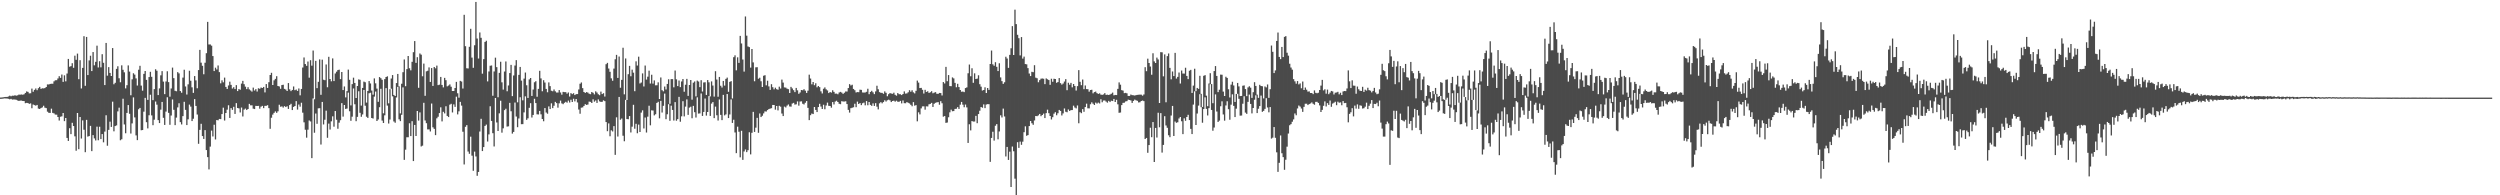 <?xml version="1.0" encoding="UTF-8"?>
<svg xmlns="http://www.w3.org/2000/svg" width="1920" height="150">
  <path d="M0 74.919h1v1.000H0zM1 74.874h1v1.000H1zM2 74.706h1v1.000H2zM3 74.571h1v1.000H3zM4 74.458h1v1.142H4zM5 74.431h1v1.266H5zM6 74.064h1v1.794H6zM7 73.496h1v2.781H7zM8 73.941h1v2.006H8zM9 73.483h1v3.016H9zM10 73.505h1v2.864H10zM11 73.147h1v3.285H11zM12 73.473h1v3.160H12zM13 73.209h1v3.957H13zM14 72.631h1v4.865H14zM15 72.690h1v4.597H15zM16 72.559h1v4.703H16zM17 72.759h1v4.806H17zM18 72.398h1v5.234H18zM19 71.397h1v7.846H19zM20 70.213h1v8.805H20zM21 70.539h1v8.641H21zM22 71.730h1v8.037H22zM23 71.607h1v7.800H23zM24 68.036h1v15.108H24zM25 70.471h1v9.797H25zM26 68.993h1v11.747H26zM27 67.930h1v13.240H27zM28 69.276h1v11.291H28zM29 67.712h1v15.713H29zM30 66.723h1v17.005H30zM31 68.233h1v14.785H31zM32 67.795h1v14.696H32zM33 67.877h1v13.349H33zM34 67.616h1v15.088H34zM35 66.829h1v16.198H35zM36 64.822h1v20.957H36zM37 64.894h1v21.720H37zM38 64.477h1v22.278H38zM39 64.325h1v19.111H39zM40 64.311h1v22.358H40zM41 62.471h1v24.598H41zM42 61.640h1v26.355H42zM43 61.609h1v26.464H43zM44 60.261h1v29.600H44zM45 58.530h1v34.045H45zM46 59.818h1v29.841H46zM47 57.267h1v32.070H47zM48 62.894h1v23.886H48zM49 57.850h1v35.206H49zM50 62.453h1v28.177H50zM51 56.473h1v49.461H51zM52 45.277h1v62.937H52zM53 51.232h1v47.225H53zM54 50.779h1v52.260H54zM55 48.537h1v45.788H55zM56 52.067h1v44.726H56zM57 42.776h1v61.936H57zM58 45.919h1v69.836H58zM59 41.148h1v45.618H59zM60 60.824h1v53.770H60zM61 46.256h1v43.620H61zM62 67.946h1v38.463H62zM63 52.140h1v40.334H63zM64 27.823h1v71.813H64zM65 65.887h1v51.008H65zM66 28.387h1v63.669H66zM67 57.638h1v47.294H67zM68 46.402h1v58.074H68zM69 42.804h1v53.883H69zM70 54.589h1v61.460H70zM71 39.991h1v63.786H71zM72 50.169h1v56.131H72zM73 47.458h1v60.436H73zM74 35.073h1v62.217H74zM75 51.821h1v55.905H75zM76 46.997h1v50.311H76zM77 51.706h1v55.092H77zM78 41.631h1v61.341H78zM79 48.228h1v61.099H79zM80 65.310h1v35.780H80zM81 32.987h1v55.520H81zM82 58.117h1v53.789H82zM83 51.549h1v48.196H83zM84 56.006h1v37.427H84zM85 58.359h1v39.151H85zM86 36.890h1v41.196H86zM87 64.727h1v36.148H87zM88 63.605h1v33.190H88zM89 52.887h1v43.408H89zM90 50.868h1v34.709H90zM91 60.095h1v22.594H91zM92 63.179h1v44.538H92zM93 50.186h1v56.746H93zM94 53.593h1v22.245H94zM95 55.527h1v40.058H95zM96 67.869h1v34.478H96zM97 65.430h1v21.328H97zM98 50.207h1v30.493H98zM99 55.013h1v32.378H99zM100 73.168h1v29.370H100zM101 60.914h1v33.869H101zM102 56.293h1v18.511H102zM103 57.269h1v32.880H103zM104 60.215h1v43.748H104zM105 65.677h1v41.960H105zM106 53.532h1v30.361H106zM107 50.518h1v32.355H107zM108 65.754h1v34.265H108zM109 69.619h1v30.247H109zM110 56.720h1v29.052H110zM111 54.540h1v20.632H111zM112 61.319h1v32.515H112zM113 76.720h1v21.873H113zM114 59.163h1v29.383H114zM115 55.159h1v17.609H115zM116 59.002h1v29.617H116zM117 76.911h1v19.259H117zM118 68.461h1v23.430H118zM119 53.182h1v24.813H119zM120 54.302h1v26.071H120zM121 73.028h1v19.249H121zM122 67.900h1v26.628H122zM123 57.858h1v26.373H123zM124 54.625h1v23.650H124zM125 62.671h1v27.821H125zM126 72.275h1v23.659H126zM127 62.584h1v23.137H127zM128 54.751h1v19.968H128zM129 63.053h1v23.603H129zM130 74.237h1v21.613H130zM131 67.955h1v20.756H131zM132 51.915h1v24.465H132zM133 59.992h1v24.337H133zM134 69.715h1v26.368H134zM135 70.091h1v20.211H135zM136 55.416h1v27.082H136zM137 56.383h1v22.927H137zM138 69.941h1v23.863H138zM139 71.198h1v24.377H139zM140 59.575h1v29.626H140zM141 53.562h1v24.643H141zM142 66.409h1v17.959H142zM143 72.594h1v23.432H143zM144 64.744h1v26.879H144zM145 54.339h1v25.980H145zM146 62.019h1v19.849H146zM147 67.051h1v25.904H147zM148 71.346h1v19.822H148zM149 58.401h1v17.745H149zM150 61.771h1v19.611H150zM151 67.787h1v20.185H151zM152 53.801h1v56.619H152zM153 38.297h1v61.450H153zM154 48.130h1v46.926H154zM155 50.531h1v53.966H155zM156 57.059h1v49.627H156zM157 48.193h1v51.762H157zM158 40.874h1v74.375H158zM159 16.812h1v103.862H159zM160 34.133h1v95.973H160zM161 34.130h1v78.440H161zM162 35.095h1v65.204H162zM163 43.074h1v61.722H163zM164 54.602h1v41.206H164zM165 51.985h1v55.108H165zM166 53.373h1v38.825H166zM167 50.262h1v42.168H167zM168 55.420h1v35.922H168zM169 64.010h1v27.498H169zM170 61.674h1v25.948H170zM171 63.224h1v19.464H171zM172 59.593h1v32.987H172zM173 66.769h1v20.026H173zM174 68.301h1v15.908H174zM175 65.635h1v15.213H175zM176 62.700h1v27.891H176zM177 65.163h1v17.893H177zM178 68.000h1v16.397H178zM179 66.968h1v15.062H179zM180 68.407h1v19.108H180zM181 65.399h1v13.817H181zM182 69.943h1v13.002H182zM183 68.382h1v14.870H183zM184 68.893h1v17.470H184zM185 64.220h1v18.366H185zM186 62.113h1v27.315H186zM187 64.672h1v19.478H187zM188 66.573h1v16.847H188zM189 68.473h1v16.033H189zM190 66.981h1v16.731H190zM191 68.678h1v11.073H191zM192 69.460h1v11.455H192zM193 70.346h1v10.571H193zM194 67.283h1v16.158H194zM195 69.519h1v14.244H195zM196 68.444h1v12.849H196zM197 70.275h1v11.123H197zM198 67.780h1v13.511H198zM199 68.207h1v15.262H199zM200 67.212h1v14.710H200zM201 67.581h1v13.749H201zM202 66.784h1v16.243H202zM203 70.945h1v10.377H203zM204 64.544h1v16.731H204zM205 67.531h1v13.248H205zM206 63.136h1v19.904H206zM207 57.586h1v41.332H207zM208 55.891h1v34.544H208zM209 65.267h1v22.767H209zM210 61.708h1v24.949H210zM211 60.576h1v24.976H211zM212 58.518h1v28.140H212zM213 66.054h1v19.470H213zM214 66.393h1v14.068H214zM215 68.189h1v13.766H215zM216 65.328h1v16.404H216zM217 65.098h1v17.520H217zM218 68.250h1v13.237H218zM219 68.756h1v13.457H219zM220 69.893h1v11.698H220zM221 63.813h1v19.873H221zM222 68.601h1v12.077H222zM223 69.993h1v9.710H223zM224 69.065h1v15.478H224zM225 66.415h1v15.690H225zM226 69.289h1v12.124H226zM227 68.787h1v8.893H227zM228 69.823h1v14.341H228zM229 67.939h1v12.369H229zM230 73.196h1v8.736H230zM231 68.297h1v10.581H231zM232 51.843h1v34.684H232zM233 44.146h1v49.811H233zM234 49.221h1v50.393H234zM235 50.552h1v55.200H235zM236 47.270h1v52.331H236zM237 59.652h1v32.840H237zM238 46.218h1v47.078H238zM239 50.456h1v71.009H239zM240 38.791h1v36.827H240zM241 76.214h1v25.747H241zM242 46.769h1v40.402H242zM243 67.674h1v27.419H243zM244 62.813h1v20.398H244zM245 45.633h1v37.487H245zM246 72.790h1v38.187H246zM247 45.809h1v32.460H247zM248 61.224h1v34.347H248zM249 61.612h1v30.340H249zM250 49.527h1v35.464H250zM251 67.037h1v38.768H251zM252 43.647h1v51.300H252zM253 60.695h1v38.768H253zM254 62.450h1v30.731H254zM255 44.828h1v44.501H255zM256 62.260h1v35.032H256zM257 56.444h1v28.829H257zM258 55.027h1v36.906H258zM259 53.809h1v45.071H259zM260 53.502h1v40.712H260zM261 60.758h1v31.535H261zM262 55.286h1v23.927H262zM263 69.193h1v20.370H263zM264 66.389h1v14.263H264zM265 74.778h1v8.865H265zM266 69.974h1v13.355H266zM267 53.467h1v17.663H267zM268 61.310h1v24.137H268zM269 80.965h1v11.796H269zM270 64.619h1v24.977H270zM271 59.630h1v8.291H271zM272 63.716h1v16.380H272zM273 75.263h1v17.827H273zM274 66.072h1v23.703H274zM275 60.994h1v9.097H275zM276 61.268h1v25.356H276zM277 81.083h1v8.629H277zM278 67.557h1v20.370H278zM279 62.651h1v6.428H279zM280 63.189h1v18.028H280zM281 78.778h1v10.853H281zM282 69.859h1v20.739H282zM283 62.239h1v9.385H283zM284 64.099h1v7.106H284zM285 69.525h1v21.081H285zM286 72.703h1v18.350H286zM287 60.230h1v13.934H287zM288 63.983h1v6.326H288zM289 68.066h1v24.864H289zM290 78.192h1v13.565H290zM291 59.182h1v23.147H291zM292 60.057h1v8.133H292zM293 61.302h1v31.305H293zM294 87.024h1v7.451H294zM295 60.772h1v27.791H295zM296 59.127h1v8.582H296zM297 58.637h1v22.453H297zM298 79.345h1v15.510H298zM299 68.502h1v23.304H299zM300 60.339h1v7.823H300zM301 57.626h1v16.382H301zM302 72.920h1v20.384H302zM303 73.724h1v20.532H303zM304 63.819h1v11.016H304zM305 56.805h1v9.895H305zM306 66.310h1v25.355H306zM307 87.072h1v5.973H307zM308 64.304h1v23.860H308zM309 55.454h1v11.692H309zM310 45.681h1v77.097H310zM311 66.204h1v48.724H311zM312 53.073h1v52.324H312zM313 43.026h1v62.414H313zM314 52.406h1v42.265H314zM315 54.019h1v50.461H315zM316 47.447h1v45.635H316zM317 40.110h1v83.584H317zM318 31.539h1v64.435H318zM319 48.258h1v56.198H319zM320 43.941h1v41.316H320zM321 67.413h1v25.187H321zM322 41.084h1v45.250H322zM323 41.980h1v70.482H323zM324 58.583h1v53.303H324zM325 48.834h1v30.132H325zM326 73.600h1v18.910H326zM327 54.797h1v39.816H327zM328 54.325h1v45.061H328zM329 51.740h1v47.616H329zM330 62.906h1v38.058H330zM331 52.285h1v27.249H331zM332 65.988h1v31.799H332zM333 51.439h1v47.553H333zM334 52.480h1v51.278H334zM335 50.359h1v40.518H335zM336 65.392h1v24.236H336zM337 65.004h1v21.841H337zM338 59.068h1v23.360H338zM339 65.232h1v28.013H339zM340 67.109h1v18.737H340zM341 59.809h1v27.275H341zM342 61.611h1v20.025H342zM343 66.290h1v22.730H343zM344 65.689h1v24.225H344zM345 64.800h1v15.570H345zM346 66.635h1v13.087H346zM347 69.896h1v16.469H347zM348 69.880h1v10.291H348zM349 67.573h1v14.496H349zM350 62.888h1v11.340H350zM351 71.614h1v16.265H351zM352 75.017h1v10.489H352zM353 62.084h1v16.158H353zM354 62.626h1v18.489H354zM355 68.011h1v33.138H355zM356 11.372h1v114.932H356zM357 35.499h1v61.888H357zM358 52.447h1v43.658H358zM359 52.590h1v63.801H359zM360 35.924h1v82.188H360zM361 22.131h1v82.830H361zM362 44.219h1v75.349H362zM363 52.070h1v79.108H363zM364 34.759h1v81.650H364zM365 1.502h1v118.661H365zM366 29.571h1v105.457H366zM367 44.961h1v87.059H367zM368 24.941h1v76.081H368zM369 29.022h1v62.193H369zM370 56.560h1v59.441H370zM371 45.412h1v67.556H371zM372 32.198h1v64.529H372zM373 31.290h1v64.424H373zM374 62.522h1v46.172H374zM375 54.872h1v48.366H375zM376 50.468h1v31.131H376zM377 50.269h1v42.629H377zM378 73.525h1v28.797H378zM379 54.901h1v57.592H379zM380 44.294h1v30.980H380zM381 51.579h1v42.463H381zM382 74.681h1v25.926H382zM383 55.937h1v31.117H383zM384 47.407h1v29.973H384zM385 63.233h1v38.633H385zM386 68.801h1v29.761H386zM387 54.917h1v29.685H387zM388 47.214h1v36.319H388zM389 70.071h1v27.171H389zM390 65.616h1v31.399H390zM391 56.111h1v22.908H391zM392 49.824h1v35.635H392zM393 73.845h1v28.767H393zM394 57.977h1v43.323H394zM395 50.306h1v28.465H395zM396 46.189h1v43.287H396zM397 78.588h1v19.083H397zM398 57.519h1v33.458H398zM399 51.390h1v23.322H399zM400 61.881h1v33.488H400zM401 77.038h1v18.283H401zM402 60.376h1v25.951H402zM403 55.693h1v18.301H403zM404 65.472h1v26.562H404zM405 75.210h1v15.690H405zM406 60.998h1v21.769H406zM407 59.895h1v19.368H407zM408 73.655h1v16.624H408zM409 68.736h1v19.511H409zM410 63.197h1v12.656H410zM411 62.377h1v16.803H411zM412 74.313h1v13.473H412zM413 68.226h1v19.672H413zM414 54.376h1v30.833H414zM415 60.228h1v27.598H415zM416 70.098h1v21.318H416zM417 61.575h1v31.581H417zM418 63.360h1v19.626H418zM419 68.303h1v18.145H419zM420 70.866h1v16.472H420zM421 63.290h1v18.421H421zM422 66.159h1v17.599H422zM423 69.700h1v9.670H423zM424 70.071h1v12.962H424zM425 68.725h1v12.493H425zM426 70.130h1v8.118H426zM427 71.041h1v8.185H427zM428 71.060h1v11.615H428zM429 69.150h1v10.222H429zM430 71.009h1v6.249H430zM431 72.686h1v6.701H431zM432 70.547h1v9.470H432zM433 70.746h1v8.195H433zM434 70.777h1v7.425H434zM435 71.936h1v6.917H435zM436 71.008h1v6.245H436zM437 74.155h1v4.617H437zM438 71.514h1v5.062H438zM439 72.317h1v6.041H439zM440 71.594h1v4.241H440zM441 72.997h1v4.891H441zM442 72.313h1v3.730H442zM443 72.253h1v6.422H443zM444 68.710h1v15.418H444zM445 64.301h1v23.035H445zM446 63.348h1v19.355H446zM447 67.668h1v14.803H447zM448 70.674h1v10.694H448zM449 71.375h1v8.667H449zM450 70.686h1v9.928H450zM451 71.125h1v9.147H451zM452 72.012h1v6.040H452zM453 72.350h1v5.867H453zM454 70.668h1v8.412H454zM455 71.278h1v4.992H455zM456 72.514h1v5.576H456zM457 70.137h1v7.032H457zM458 71.075h1v7.980H458zM459 72.390h1v3.968H459zM460 73.114h1v4.786H460zM461 70.358h1v7.905H461zM462 72.251h1v5.925H462zM463 71.583h1v5.496H463zM464 74.156h1v3.513H464zM465 49.286h1v44.485H465zM466 48.276h1v52.478H466zM467 52.640h1v42.144H467zM468 55.131h1v49.540H468zM469 60.161h1v39.910H469zM470 61.983h1v39.003H470zM471 52.675h1v44.216H471zM472 45.518h1v73.398H472zM473 42.154h1v47.968H473zM474 59.866h1v44.981H474zM475 43.421h1v31.038H475zM476 67.390h1v24.585H476zM477 61.329h1v29.722H477zM478 36.644h1v67.603H478zM479 72.458h1v36.017H479zM480 44.920h1v31.766H480zM481 76.782h1v14.669H481zM482 56.991h1v34.592H482zM483 50.595h1v38.562H483zM484 58.585h1v43.124H484zM485 53.528h1v43.757H485zM486 55.819h1v24.659H486zM487 70.019h1v28.870H487zM488 47.079h1v47.991H488zM489 50.343h1v52.022H489zM490 43.540h1v52.157H490zM491 64.095h1v37.292H491zM492 63.368h1v23.096H492zM493 56.356h1v28.405H493zM494 66.412h1v32.252H494zM495 50.312h1v39.952H495zM496 61.126h1v40.643H496zM497 58.872h1v30.732H497zM498 54.296h1v26.913H498zM499 64.133h1v32.141H499zM500 57.410h1v27.317H500zM501 64.219h1v20.685H501zM502 61.771h1v26.865H502zM503 65.552h1v22.217H503zM504 65.488h1v13.546H504zM505 63.232h1v14.929H505zM506 76.011h1v14.856H506zM507 59.482h1v17.963H507zM508 69.258h1v17.180H508zM509 70.125h1v11.139H509zM510 66.433h1v5.450H510zM511 68.724h1v22.802H511zM512 64.450h1v23.282H512zM513 60.878h1v19.143H513zM514 79.732h1v13.036H514zM515 60.769h1v20.396H515zM516 60.785h1v23.668H516zM517 67.085h1v25.482H517zM518 54.167h1v24.256H518zM519 60.940h1v31.765H519zM520 66.095h1v25.414H520zM521 61.848h1v12.559H521zM522 66.895h1v26.585H522zM523 62.564h1v26.767H523zM524 60.684h1v17.038H524zM525 70.468h1v18.906H525zM526 65.062h1v16.801H526zM527 60.567h1v15.786H527zM528 73.609h1v14.610H528zM529 65.305h1v17.344H529zM530 61.447h1v20.543H530zM531 76.534h1v14.314H531zM532 63.471h1v17.812H532zM533 62.545h1v23.639H533zM534 74.041h1v16.246H534zM535 61.915h1v12.817H535zM536 62.618h1v24.604H536zM537 66.935h1v20.168H537zM538 61.572h1v10.201H538zM539 70.317h1v18.730H539zM540 63.336h1v22.612H540zM541 63.180h1v12.498H541zM542 72.930h1v15.853H542zM543 61.505h1v24.498H543zM544 63.223h1v10.600H544zM545 74.036h1v15.015H545zM546 62.536h1v17.017H546zM547 65.708h1v12.668H547zM548 74.189h1v16.538H548zM549 54.666h1v27.183H549zM550 61.097h1v27.434H550zM551 74.308h1v18.238H551zM552 59.064h1v17.348H552zM553 65.831h1v22.408H553zM554 67.200h1v25.061H554zM555 62.135h1v10.742H555zM556 65.763h1v22.859H556zM557 60.586h1v27.296H557zM558 59.603h1v12.614H558zM559 70.478h1v20.201H559zM560 62.854h1v25.038H560zM561 62.324h1v14.009H561zM562 75.634h1v18.779H562zM563 43.907h1v48.046H563zM564 42.488h1v59.252H564zM565 54.007h1v63.625H565zM566 44.022h1v53.276H566zM567 48.267h1v52.901H567zM568 27.528h1v93.309H568zM569 33.387h1v67.069H569zM570 45.714h1v77.043H570zM571 55.008h1v61.334H571zM572 12.669h1v102.105H572zM573 27.409h1v89.453H573zM574 35.660h1v79.705H574zM575 36.178h1v65.381H575zM576 51.920h1v66.634H576zM577 37.612h1v64.386H577zM578 47.925h1v37.994H578zM579 62.430h1v38.896H579zM580 51.696h1v46.360H580zM581 51.598h1v38.949H581zM582 60.477h1v41.528H582zM583 59.713h1v27.421H583zM584 62.428h1v27.458H584zM585 66.800h1v22.079H585zM586 58.160h1v28.937H586zM587 57.772h1v27.799H587zM588 65.550h1v20.084H588zM589 62.007h1v22.546H589zM590 66.355h1v17.408H590zM591 69.043h1v14.344H591zM592 64.661h1v18.432H592zM593 66.984h1v13.619H593zM594 68.608h1v12.020H594zM595 67.333h1v16.870H595zM596 68.513h1v12.872H596zM597 68.905h1v15.866H597zM598 66.551h1v14.691H598zM599 68.020h1v13.899H599zM600 61.138h1v26.034H600zM601 63.446h1v25.683H601zM602 67.104h1v14.786H602zM603 67.285h1v15.261H603zM604 68.102h1v13.024H604zM605 68.519h1v11.735H605zM606 71.441h1v10.330H606zM607 66.729h1v15.205H607zM608 67.942h1v11.548H608zM609 69.286h1v9.691H609zM610 70.746h1v9.585H610zM611 67.547h1v12.585H611zM612 69.362h1v8.522H612zM613 72.034h1v9.134H613zM614 71.013h1v6.969H614zM615 69.137h1v8.680H615zM616 69.349h1v10.305H616zM617 68.530h1v11.698H617zM618 69.620h1v9.270H618zM619 71.362h1v6.257H619zM620 69.609h1v13.208H620zM621 57.352h1v34.927H621zM622 60.320h1v28.153H622zM623 64.759h1v22.461H623zM624 62.971h1v24.613H624zM625 65.411h1v16.773H625zM626 63.973h1v20.439H626zM627 67.082h1v18.975H627zM628 66.036h1v16.175H628zM629 66.900h1v12.799H629zM630 70.168h1v11.648H630zM631 71.756h1v11.951H631zM632 68.130h1v12.305H632zM633 67.136h1v16.804H633zM634 68.615h1v12.361H634zM635 69.477h1v9.337H635zM636 71.477h1v9.764H636zM637 70.631h1v10.786H637zM638 71.108h1v11.583H638zM639 69.324h1v9.069H639zM640 70.556h1v9.657H640zM641 71.957h1v6.036H641zM642 71.903h1v5.442H642zM643 72.414h1v5.899H643zM644 71.019h1v8.719H644zM645 70.578h1v9.440H645zM646 71.112h1v6.590H646zM647 72.108h1v5.893H647zM648 71.241h1v6.712H648zM649 70.233h1v7.523H649zM650 70.320h1v9.616H650zM651 67.644h1v16.759H651zM652 64.638h1v21.840H652zM653 65.660h1v17.415H653zM654 65.081h1v17.650H654zM655 68.313h1v14.055H655zM656 69.295h1v10.364H656zM657 70.992h1v11.351H657zM658 70.690h1v7.335H658zM659 70.811h1v9.077H659zM660 68.859h1v10.305H660zM661 69.039h1v11.697H661zM662 71.034h1v8.257H662zM663 71.123h1v7.674H663zM664 71.034h1v9.865H664zM665 70.502h1v7.107H665zM666 68.136h1v12.686H666zM667 72.340h1v5.972H667zM668 70.626h1v9.933H668zM669 69.759h1v11.538H669zM670 70.918h1v8.514H670zM671 72.316h1v9.033H671zM672 70.189h1v9.034H672zM673 65.857h1v16.046H673zM674 68.559h1v15.477H674zM675 70.769h1v8.591H675zM676 71.255h1v7.196H676zM677 71.337h1v7.998H677zM678 72.029h1v6.368H678zM679 70.189h1v6.817H679zM680 71.253h1v6.716H680zM681 73.911h1v3.096H681zM682 72.354h1v4.191H682zM683 71.475h1v5.561H683zM684 71.816h1v6.571H684zM685 72.014h1v5.571H685zM686 71.179h1v6.114H686zM687 72.788h1v5.281H687zM688 73.465h1v3.867H688zM689 71.455h1v6.672H689zM690 72.337h1v5.853H690zM691 72.374h1v5.067H691zM692 73.004h1v6.431H692zM693 72.205h1v4.945H693zM694 70.210h1v9.030H694zM695 71.892h1v7.414H695zM696 71.705h1v6.686H696zM697 70.841h1v8.115H697zM698 69.282h1v10.163H698zM699 70.448h1v10.056H699zM700 69.320h1v12.303H700zM701 70.891h1v7.547H701zM702 71.737h1v9.418H702zM703 69.728h1v11.034H703zM704 61.890h1v31.282H704zM705 63.440h1v22.848H705zM706 67.629h1v20.205H706zM707 67.460h1v15.808H707zM708 68.991h1v12.747H708zM709 71.809h1v9.839H709zM710 68.954h1v15.283H710zM711 70.626h1v11.024H711zM712 70.077h1v11.696H712zM713 71.355h1v8.767H713zM714 70.875h1v8.882H714zM715 70.032h1v8.993H715zM716 71.607h1v10.542H716zM717 71.095h1v8.591H717zM718 70.778h1v8.161H718zM719 72.002h1v6.569H719zM720 72.113h1v6.313H720zM721 71.357h1v9.057H721zM722 71.466h1v6.256H722zM723 73.308h1v6.015H723zM724 63.008h1v26.613H724zM725 64.102h1v25.022H725zM726 51.369h1v42.968H726zM727 62.353h1v31.748H727zM728 57.664h1v32.386H728zM729 66.098h1v20.174H729zM730 66.207h1v18.021H730zM731 59.463h1v26.000H731zM732 60.212h1v25.079H732zM733 63.646h1v20.022H733zM734 67.024h1v16.481H734zM735 64.353h1v17.943H735zM736 66.851h1v16.834H736zM737 69.143h1v11.250H737zM738 70.442h1v7.858H738zM739 70.315h1v10.076H739zM740 70.754h1v11.623H740zM741 67.635h1v12.662H741zM742 67.145h1v15.317H742zM743 56.265h1v53.527H743zM744 49.544h1v45.916H744zM745 58.588h1v41.569H745zM746 52.418h1v40.579H746zM747 63.584h1v29.794H747zM748 56.307h1v37.048H748zM749 60.661h1v28.319H749zM750 60.350h1v34.270H750zM751 57.782h1v29.831H751zM752 64.678h1v20.384H752zM753 66.537h1v15.627H753zM754 69.555h1v13.193H754zM755 69.103h1v11.090H755zM756 67.052h1v15.986H756zM757 71.432h1v8.826H757zM758 67.565h1v12.394H758zM759 69.000h1v11.044H759zM760 49.131h1v75.168H760zM761 38.808h1v67.122H761zM762 49.387h1v51.777H762zM763 50.490h1v57.514H763zM764 47.776h1v48.807H764zM765 51.285h1v44.047H765zM766 54.603h1v52.388H766zM767 48.601h1v52.390H767zM768 59.420h1v29.130H768zM769 62.325h1v27.879H769zM770 64.422h1v18.984H770zM771 63.156h1v26.266H771zM772 43.568h1v76.575H772zM773 44.929h1v67.905H773zM774 52.139h1v70.702H774zM775 42.154h1v74.342H775zM776 37.086h1v106.505H776zM777 20.091h1v92.467H777zM778 42.249h1v73.912H778zM779 7.437h1v129.777H779zM780 18.521h1v131.476H780zM781 26.711h1v82.481H781zM782 29.362h1v84.225H782zM783 42.527h1v66.217H783zM784 28.464h1v82.753H784zM785 45.024h1v63.764H785zM786 43.448h1v58.068H786zM787 49.228h1v47.807H787zM788 49.413h1v54.894H788zM789 52.328h1v51.405H789zM790 56.477h1v40.351H790zM791 58.434h1v34.483H791zM792 55.167h1v39.499H792zM793 55.439h1v40.405H793zM794 50.067h1v42.438H794zM795 59.649h1v29.428H795zM796 60.124h1v29.113H796zM797 63.166h1v25.450H797zM798 61.518h1v25.972H798zM799 60.418h1v28.843H799zM800 60.250h1v28.087H800zM801 60.464h1v26.805H801zM802 64.624h1v26.041H802zM803 60.223h1v26.657H803zM804 60.872h1v23.340H804zM805 61.487h1v25.472H805zM806 65.106h1v23.957H806zM807 60.470h1v31.257H807zM808 62.758h1v27.264H808zM809 60.479h1v26.814H809zM810 60.661h1v25.505H810zM811 63.593h1v24.911H811zM812 63.008h1v24.004H812zM813 59.954h1v24.482H813zM814 63.834h1v21.363H814zM815 64.956h1v23.700H815zM816 64.154h1v22.932H816zM817 62.640h1v20.678H817zM818 60.788h1v25.030H818zM819 69.297h1v16.909H819zM820 63.535h1v20.527H820zM821 65.075h1v20.114H821zM822 63.664h1v20.926H822zM823 67.088h1v17.432H823zM824 64.514h1v16.617H824zM825 65.983h1v16.580H825zM826 69.514h1v13.739H826zM827 66.163h1v14.829H827zM828 53.886h1v40.783H828zM829 62.818h1v23.341H829zM830 65.412h1v21.524H830zM831 61.092h1v22.740H831zM832 68.500h1v17.367H832zM833 65.626h1v16.622H833zM834 68.418h1v11.216H834zM835 68.525h1v14.693H835zM836 70.404h1v12.841H836zM837 69.126h1v10.974H837zM838 68.929h1v9.679H838zM839 71.698h1v7.945H839zM840 70.693h1v9.971H840zM841 70.356h1v8.431H841zM842 71.520h1v8.047H842zM843 72.137h1v6.680H843zM844 71.676h1v7.799H844zM845 72.669h1v3.582H845zM846 72.872h1v5.680H846zM847 72.480h1v4.737H847zM848 71.548h1v5.600H848zM849 72.838h1v5.175H849zM850 72.688h1v6.170H850zM851 72.959h1v4.530H851zM852 72.529h1v5.839H852zM853 71.991h1v5.374H853zM854 71.097h1v6.499H854zM855 73.197h1v2.765H855zM856 72.903h1v5.448H856zM857 73.004h1v3.629H857zM858 68.264h1v11.875H858zM859 63.281h1v23.365H859zM860 65.010h1v21.417H860zM861 69.241h1v11.476H861zM862 69.594h1v9.426H862zM863 71.531h1v7.324H863zM864 71.317h1v6.617H864zM865 71.680h1v5.985H865zM866 73.652h1v2.889H866zM867 73.672h1v3.144H867zM868 72.592h1v4.584H868zM869 73.051h1v6.013H869zM870 73.180h1v4.324H870zM871 73.362h1v3.122H871zM872 73.080h1v3.955H872zM873 72.872h1v4.546H873zM874 72.746h1v5.956H874zM875 72.641h1v5.897H875zM876 72.730h1v4.818H876zM877 73.460h1v3.775H877zM878 72.537h1v5.139H878zM879 51.626h1v55.105H879zM880 54.693h1v51.251H880zM881 45.059h1v72.299H881zM882 48.375h1v63.043H882zM883 51.107h1v47.012H883zM884 57.380h1v47.984H884zM885 40.887h1v52.854H885zM886 47.130h1v77.265H886zM887 48.364h1v49.878H887zM888 44.255h1v61.384H888zM889 45.664h1v40.915H889zM890 79.109h1v18.620H890zM891 40.035h1v46.849H891zM892 40.207h1v76.966H892zM893 58.610h1v52.673H893zM894 41.791h1v47.462H894zM895 78.549h1v17.816H895zM896 43.106h1v55.032H896zM897 41.074h1v62.824H897zM898 52.145h1v53.211H898zM899 60.935h1v27.788H899zM900 54.883h1v26.498H900zM901 58.401h1v46.065H901zM902 40.620h1v52.741H902zM903 60.376h1v33.929H903zM904 59.015h1v34.910H904zM905 55.726h1v35.238H905zM906 64.131h1v25.707H906zM907 54.179h1v38.958H907zM908 56.498h1v46.522H908zM909 56.522h1v34.374H909zM910 51.995h1v40.785H910zM911 58.321h1v31.518H911zM912 60.785h1v27.390H912zM913 54.318h1v37.904H913zM914 53.667h1v45.283H914zM915 71.355h1v31.597H915zM916 65.764h1v14.554H916zM917 52.784h1v17.383H917zM918 70.014h1v25.974H918zM919 67.534h1v19.673H919zM920 68.272h1v12.843H920zM921 58.223h1v14.100H921zM922 72.075h1v10.256H922zM923 82.121h1v12.155H923zM924 58.232h1v25.529H924zM925 57.704h1v17.038H925zM926 73.465h1v10.141H926zM927 81.571h1v7.099H927zM928 64.154h1v18.896H928zM929 56.226h1v8.421H929zM930 64.558h1v19.862H930zM931 79.254h1v21.144H931zM932 54.566h1v43.373H932zM933 50.761h1v21.733H933zM934 58.298h1v27.359H934zM935 70.743h1v22.919H935zM936 68.924h1v23.720H936zM937 57.305h1v24.316H937zM938 57.420h1v20.412H938zM939 70.350h1v17.580H939zM940 73.722h1v18.937H940zM941 58.920h1v22.070H941zM942 59.830h1v17.956H942zM943 68.554h1v15.334H943zM944 74.870h1v17.083H944zM945 64.973h1v15.418H945zM946 62.786h1v9.670H946zM947 65.623h1v15.664H947zM948 78.260h1v11.623H948zM949 72.154h1v11.291H949zM950 63.697h1v8.364H950zM951 66.336h1v9.534H951zM952 73.755h1v15.055H952zM953 73.688h1v15.035H953zM954 65.831h1v13.844H954zM955 65.561h1v8.362H955zM956 68.419h1v18.080H956zM957 73.814h1v13.658H957zM958 67.130h1v11.107H958zM959 66.252h1v6.403H959zM960 67.347h1v12.480H960zM961 75.186h1v11.888H961zM962 70.808h1v12.121H962zM963 63.121h1v13.483H963zM964 66.000h1v7.222H964zM965 72.687h1v14.147H965zM966 75.170h1v8.350H966zM967 65.122h1v16.319H967zM968 66.069h1v7.346H968zM969 66.249h1v19.618H969zM970 75.546h1v9.616H970zM971 66.404h1v17.195H971zM972 67.125h1v8.312H972zM973 64.846h1v17.701H973zM974 75.149h1v11.146H974zM975 68.484h1v13.738H975zM976 34.975h1v71.470H976zM977 39.802h1v65.931H977zM978 56.104h1v41.507H978zM979 54.074h1v51.779H979zM980 31.415h1v85.571H980zM981 24.999h1v107.008H981zM982 43.725h1v81.326H982zM983 45.426h1v58.586H983zM984 36.057h1v81.669H984zM985 43.852h1v76.849H985zM986 28.319h1v102.067H986zM987 27.752h1v94.905H987zM988 40.508h1v72.121H988zM989 42.736h1v59.820H989zM990 48.952h1v47.254H990zM991 51.882h1v43.467H991zM992 53.497h1v39.993H992zM993 60.764h1v30.932H993zM994 62.483h1v24.683H994zM995 64.238h1v24.272H995zM996 62.249h1v21.028H996zM997 64.841h1v16.222H997zM998 64.041h1v17.814H998zM999 67.793h1v15.577H999zM1000 62.612h1v23.288H1000zM1001 69.141h1v12.956H1001zM1002 67.218h1v12.439H1002zM1003 68.852h1v10.825H1003zM1004 70.375h1v10.306H1004zM1005 70.217h1v9.730H1005zM1006 71.404h1v8.034H1006zM1007 71.435h1v7.228H1007zM1008 72.292h1v7.425H1008zM1009 69.426h1v11.018H1009zM1010 71.255h1v6.971H1010zM1011 71.642h1v6.518H1011zM1012 71.242h1v7.836H1012zM1013 69.120h1v11.802H1013zM1014 65.762h1v20.269H1014zM1015 61.347h1v23.011H1015zM1016 69.434h1v11.808H1016zM1017 68.569h1v9.306H1017zM1018 71.932h1v9.836H1018zM1019 68.809h1v10.375H1019zM1020 72.360h1v8.156H1020zM1021 71.126h1v6.108H1021zM1022 69.846h1v12.180H1022zM1023 70.183h1v9.367H1023zM1024 72.554h1v6.346H1024zM1025 71.182h1v6.937H1025zM1026 71.005h1v9.767H1026zM1027 70.525h1v7.569H1027zM1028 72.429h1v6.474H1028zM1029 71.216h1v7.432H1029zM1030 72.999h1v7.860H1030zM1031 70.227h1v7.416H1031zM1032 69.888h1v9.294H1032zM1033 70.015h1v9.033H1033zM1034 67.961h1v14.432H1034zM1035 54.071h1v39.892H1035zM1036 62.453h1v25.008H1036zM1037 67.644h1v18.587H1037zM1038 61.691h1v21.390H1038zM1039 65.720h1v23.676H1039zM1040 65.835h1v15.256H1040zM1041 71.985h1v11.443H1041zM1042 66.470h1v13.695H1042zM1043 68.539h1v15.031H1043zM1044 69.676h1v11.243H1044zM1045 69.906h1v11.297H1045zM1046 66.656h1v16.699H1046zM1047 70.624h1v12.499H1047zM1048 68.888h1v13.017H1048zM1049 69.598h1v9.249H1049zM1050 67.389h1v16.388H1050zM1051 69.241h1v12.016H1051zM1052 69.649h1v9.969H1052zM1053 70.954h1v5.897H1053zM1054 69.814h1v13.181H1054zM1055 67.485h1v12.310H1055zM1056 71.003h1v8.917H1056zM1057 72.332h1v6.547H1057zM1058 71.927h1v9.700H1058zM1059 68.617h1v8.612H1059zM1060 57.451h1v36.718H1060zM1061 48.994h1v49.777H1061zM1062 53.941h1v50.991H1062zM1063 54.622h1v50.266H1063zM1064 58.587h1v36.808H1064zM1065 60.981h1v32.415H1065zM1066 48.565h1v46.259H1066zM1067 38.361h1v88.270H1067zM1068 43.302h1v56.793H1068zM1069 51.350h1v49.178H1069zM1070 46.760h1v38.268H1070zM1071 64.655h1v26.752H1071zM1072 51.057h1v34.046H1072zM1073 47.117h1v58.486H1073zM1074 63.196h1v42.867H1074zM1075 50.748h1v36.492H1075zM1076 69.201h1v22.916H1076zM1077 52.305h1v40.379H1077zM1078 55.444h1v37.865H1078zM1079 49.118h1v42.868H1079zM1080 59.241h1v39.155H1080zM1081 59.657h1v22.077H1081zM1082 61.785h1v33.307H1082zM1083 47.577h1v45.370H1083zM1084 54.654h1v45.425H1084zM1085 56.197h1v33.903H1085zM1086 60.200h1v23.423H1086zM1087 75.526h1v22.605H1087zM1088 60.438h1v24.018H1088zM1089 54.418h1v34.327H1089zM1090 56.230h1v43.710H1090zM1091 69.214h1v33.811H1091zM1092 60.995h1v16.737H1092zM1093 58.839h1v20.127H1093zM1094 77.179h1v11.225H1094zM1095 73.679h1v8.281H1095zM1096 65.267h1v15.812H1096zM1097 65.926h1v9.754H1097zM1098 70.728h1v7.765H1098zM1099 75.507h1v8.532H1099zM1100 69.895h1v9.059H1100zM1101 72.369h1v4.933H1101zM1102 67.530h1v4.841H1102zM1103 72.157h1v6.453H1103zM1104 74.392h1v11.685H1104zM1105 73.719h1v11.218H1105zM1106 63.102h1v10.639H1106zM1107 63.570h1v14.082H1107zM1108 76.299h1v10.735H1108zM1109 76.720h1v10.706H1109zM1110 61.265h1v15.275H1110zM1111 60.976h1v14.094H1111zM1112 71.265h1v10.073H1112zM1113 80.264h1v10.416H1113zM1114 63.817h1v18.816H1114zM1115 59.021h1v12.567H1115zM1116 69.416h1v14.761H1116zM1117 80.696h1v12.942H1117zM1118 64.902h1v21.258H1118zM1119 58.190h1v13.315H1119zM1120 66.398h1v12.467H1120zM1121 78.807h1v16.686H1121zM1122 66.378h1v28.965H1122zM1123 58.117h1v9.888H1123zM1124 61.021h1v13.392H1124zM1125 74.524h1v19.654H1125zM1126 77.109h1v19.951H1126zM1127 58.081h1v18.909H1127zM1128 54.072h1v14.843H1128zM1129 67.996h1v21.709H1129zM1130 76.754h1v23.036H1130zM1131 62.694h1v13.995H1131zM1132 54.142h1v14.694H1132zM1133 67.360h1v17.206H1133zM1134 84.828h1v14.223H1134zM1135 63.774h1v23.378H1135zM1136 53.937h1v11.070H1136zM1137 62.505h1v33.161H1137zM1138 54.928h1v63.754H1138zM1139 45.341h1v69.462H1139zM1140 40.736h1v57.051H1140zM1141 38.861h1v63.740H1141zM1142 66.011h1v30.250H1142zM1143 45.027h1v64.970H1143zM1144 31.701h1v80.902H1144zM1145 40.367h1v53.896H1145zM1146 59.644h1v43.584H1146zM1147 50.381h1v51.346H1147zM1148 56.486h1v35.506H1148zM1149 67.538h1v26.142H1149zM1150 38.449h1v48.694H1150zM1151 53.065h1v66.104H1151zM1152 46.450h1v45.653H1152zM1153 48.425h1v37.135H1153zM1154 76.518h1v20.398H1154zM1155 48.911h1v33.566H1155zM1156 60.631h1v44.212H1156zM1157 50.674h1v37.067H1157zM1158 58.252h1v35.992H1158zM1159 57.076h1v40.978H1159zM1160 51.933h1v51.997H1160zM1161 53.527h1v39.065H1161zM1162 54.845h1v27.217H1162zM1163 75.232h1v20.164H1163zM1164 58.365h1v19.288H1164zM1165 61.437h1v17.161H1165zM1166 62.857h1v37.652H1166zM1167 56.925h1v33.302H1167zM1168 58.394h1v23.930H1168zM1169 73.033h1v11.818H1169zM1170 67.102h1v21.062H1170zM1171 67.316h1v6.103H1171zM1172 64.840h1v10.200H1172zM1173 74.176h1v17.122H1173zM1174 62.478h1v22.649H1174zM1175 52.867h1v24.550H1175zM1176 64.887h1v26.407H1176zM1177 71.645h1v23.121H1177zM1178 62.299h1v18.072H1178zM1179 65.359h1v13.536H1179zM1180 74.699h1v9.878H1180zM1181 66.858h1v19.808H1181zM1182 59.345h1v20.195H1182zM1183 63.697h1v20.270H1183zM1184 73.123h1v11.251H1184zM1185 69.800h1v11.045H1185zM1186 29.684h1v81.478H1186zM1187 49.029h1v54.593H1187zM1188 47.188h1v61.468H1188zM1189 33.573h1v79.279H1189zM1190 20.654h1v89.515H1190zM1191 38.659h1v82.477H1191zM1192 38.600h1v70.051H1192zM1193 17.155h1v107.378H1193zM1194 24.555h1v109.641H1194zM1195 30.090h1v96.375H1195zM1196 40.444h1v74.981H1196zM1197 48.839h1v66.395H1197zM1198 40.535h1v80.914H1198zM1199 34.331h1v77.315H1199zM1200 37.456h1v73.194H1200zM1201 46.348h1v58.064H1201zM1202 53.920h1v41.453H1202zM1203 44.547h1v51.930H1203zM1204 62.682h1v34.064H1204zM1205 57.740h1v34.279H1205zM1206 52.334h1v45.310H1206zM1207 48.377h1v43.377H1207zM1208 58.708h1v35.766H1208zM1209 60.793h1v28.889H1209zM1210 54.774h1v32.920H1210zM1211 54.662h1v36.077H1211zM1212 67.880h1v24.316H1212zM1213 60.962h1v23.922H1213zM1214 55.658h1v29.747H1214zM1215 61.860h1v27.725H1215zM1216 66.719h1v25.221H1216zM1217 57.924h1v26.001H1217zM1218 57.956h1v24.302H1218zM1219 65.326h1v28.361H1219zM1220 65.827h1v22.002H1220zM1221 57.563h1v26.206H1221zM1222 52.865h1v36.965H1222zM1223 69.769h1v25.019H1223zM1224 63.568h1v26.731H1224zM1225 58.729h1v22.403H1225zM1226 58.397h1v31.967H1226zM1227 72.275h1v18.846H1227zM1228 58.271h1v27.178H1228zM1229 61.386h1v18.698H1229zM1230 62.857h1v27.612H1230zM1231 72.490h1v16.711H1231zM1232 59.676h1v20.647H1232zM1233 59.991h1v15.552H1233zM1234 70.985h1v19.596H1234zM1235 69.110h1v22.332H1235zM1236 59.889h1v15.822H1236zM1237 63.334h1v15.918H1237zM1238 78.297h1v12.286H1238zM1239 65.988h1v19.750H1239zM1240 59.389h1v14.895H1240zM1241 62.345h1v37.778H1241zM1242 65.527h1v35.295H1242zM1243 59.929h1v26.489H1243zM1244 53.828h1v24.541H1244zM1245 58.905h1v31.761H1245zM1246 72.581h1v19.206H1246zM1247 58.252h1v23.740H1247zM1248 59.264h1v17.620H1248zM1249 71.093h1v18.474H1249zM1250 74.435h1v16.078H1250zM1251 59.343h1v15.722H1251zM1252 63.167h1v17.109H1252zM1253 77.179h1v10.914H1253zM1254 69.230h1v17.802H1254zM1255 62.881h1v8.473H1255zM1256 64.459h1v18.729H1256zM1257 76.528h1v9.340H1257zM1258 68.215h1v15.155H1258zM1259 65.714h1v6.391H1259zM1260 72.145h1v7.711H1260zM1261 72.327h1v10.226H1261zM1262 70.118h1v9.027H1262zM1263 68.749h1v8.275H1263zM1264 69.876h1v9.130H1264zM1265 70.520h1v8.331H1265zM1266 70.564h1v8.340H1266zM1267 70.164h1v8.219H1267zM1268 69.595h1v9.829H1268zM1269 72.871h1v6.327H1269zM1270 70.919h1v8.373H1270zM1271 70.934h1v11.788H1271zM1272 63.463h1v21.037H1272zM1273 66.283h1v21.784H1273zM1274 66.335h1v15.756H1274zM1275 69.863h1v11.997H1275zM1276 70.299h1v7.567H1276zM1277 70.671h1v10.988H1277zM1278 72.296h1v4.910H1278zM1279 72.196h1v7.399H1279zM1280 70.795h1v9.467H1280zM1281 72.368h1v6.083H1281zM1282 72.355h1v5.118H1282zM1283 71.538h1v6.876H1283zM1284 70.799h1v8.537H1284zM1285 71.084h1v5.862H1285zM1286 70.685h1v7.954H1286zM1287 70.523h1v6.456H1287zM1288 72.472h1v5.446H1288zM1289 71.555h1v5.955H1289zM1290 70.899h1v7.192H1290zM1291 71.149h1v7.075H1291zM1292 72.802h1v5.211H1292zM1293 43.262h1v64.812H1293zM1294 44.495h1v61.645H1294zM1295 44.899h1v63.704H1295zM1296 47.927h1v58.857H1296zM1297 43.304h1v53.149H1297zM1298 57.143h1v52.186H1298zM1299 48.419h1v80.271H1299zM1300 35.375h1v92.684H1300zM1301 35.923h1v82.847H1301zM1302 37.008h1v78.373H1302zM1303 44.837h1v54.836H1303zM1304 58.141h1v41.220H1304zM1305 29.529h1v65.394H1305zM1306 43.818h1v68.851H1306zM1307 38.015h1v64.895H1307zM1308 42.801h1v52.541H1308zM1309 63.264h1v33.241H1309zM1310 49.936h1v44.218H1310zM1311 50.543h1v52.528H1311zM1312 50.208h1v42.493H1312zM1313 66.218h1v28.508H1313zM1314 48.394h1v46.708H1314zM1315 44.151h1v59.280H1315zM1316 46.061h1v50.950H1316zM1317 54.962h1v42.111H1317zM1318 66.812h1v26.306H1318zM1319 60.592h1v17.067H1319zM1320 56.453h1v38.455H1320zM1321 53.282h1v44.114H1321zM1322 50.160h1v47.781H1322zM1323 48.449h1v46.214H1323zM1324 56.275h1v34.456H1324zM1325 57.273h1v32.517H1325zM1326 56.505h1v40.388H1326zM1327 55.468h1v41.553H1327zM1328 57.605h1v34.480H1328zM1329 60.425h1v23.133H1329zM1330 68.065h1v17.585H1330zM1331 65.941h1v17.654H1331zM1332 63.739h1v23.051H1332zM1333 55.512h1v26.882H1333zM1334 70.442h1v19.566H1334zM1335 67.386h1v10.588H1335zM1336 70.365h1v9.658H1336zM1337 72.141h1v8.239H1337zM1338 64.050h1v14.274H1338zM1339 71.619h1v17.270H1339zM1340 63.080h1v13.749H1340zM1341 75.084h1v6.684H1341zM1342 61.790h1v17.793H1342zM1343 60.001h1v24.718H1343zM1344 68.416h1v21.402H1344zM1345 48.337h1v37.864H1345zM1346 67.439h1v23.933H1346zM1347 53.422h1v43.878H1347zM1348 45.347h1v49.581H1348zM1349 51.263h1v51.879H1349zM1350 54.901h1v37.038H1350zM1351 47.054h1v58.351H1351zM1352 55.054h1v43.110H1352zM1353 57.573h1v34.879H1353zM1354 56.291h1v38.322H1354zM1355 48.846h1v58.219H1355zM1356 53.460h1v41.751H1356zM1357 48.607h1v49.627H1357zM1358 61.687h1v29.520H1358zM1359 55.772h1v41.594H1359zM1360 60.301h1v31.982H1360zM1361 58.688h1v31.193H1361zM1362 59.621h1v28.754H1362zM1363 67.402h1v18.741H1363zM1364 64.733h1v21.355H1364zM1365 61.740h1v24.956H1365zM1366 65.519h1v16.971H1366zM1367 68.988h1v17.815H1367zM1368 67.462h1v15.381H1368zM1369 64.993h1v14.701H1369zM1370 67.170h1v17.820H1370zM1371 69.649h1v12.372H1371zM1372 64.750h1v23.438H1372zM1373 67.899h1v16.201H1373zM1374 66.163h1v18.890H1374zM1375 65.888h1v20.450H1375zM1376 60.782h1v24.439H1376zM1377 64.015h1v26.180H1377zM1378 63.180h1v23.491H1378zM1379 64.307h1v20.215H1379zM1380 63.649h1v21.023H1380zM1381 63.861h1v20.650H1381zM1382 68.502h1v14.406H1382zM1383 67.294h1v10.102H1383zM1384 70.146h1v12.610H1384zM1385 69.221h1v14.112H1385zM1386 63.945h1v17.362H1386zM1387 65.166h1v20.707H1387zM1388 68.625h1v17.431H1388zM1389 61.331h1v26.272H1389zM1390 64.587h1v21.282H1390zM1391 70.319h1v14.405H1391zM1392 64.319h1v33.534H1392zM1393 47.152h1v47.615H1393zM1394 59.215h1v29.265H1394zM1395 50.904h1v59.136H1395zM1396 41.389h1v77.581H1396zM1397 34.139h1v80.693H1397zM1398 17.060h1v120.087H1398zM1399 22.655h1v100.932H1399zM1400 23.079h1v106.664H1400zM1401 43.213h1v70.861H1401zM1402 37.379h1v74.495H1402zM1403 30.877h1v82.981H1403zM1404 46.449h1v71.228H1404zM1405 47.876h1v61.032H1405zM1406 45.564h1v65.823H1406zM1407 46.969h1v58.094H1407zM1408 55.075h1v48.156H1408zM1409 39.437h1v64.577H1409zM1410 51.472h1v48.185H1410zM1411 55.277h1v43.021H1411zM1412 53.427h1v52.091H1412zM1413 50.063h1v38.218H1413zM1414 54.939h1v44.383H1414zM1415 59.334h1v37.273H1415zM1416 57.681h1v33.723H1416zM1417 57.683h1v36.198H1417zM1418 62.424h1v34.538H1418zM1419 58.036h1v32.840H1419zM1420 58.609h1v26.061H1420zM1421 58.248h1v36.632H1421zM1422 62.098h1v28.106H1422zM1423 60.567h1v23.720H1423zM1424 61.363h1v30.384H1424zM1425 69.836h1v19.689H1425zM1426 59.121h1v33.368H1426zM1427 54.894h1v35.365H1427zM1428 60.725h1v30.916H1428zM1429 54.158h1v36.856H1429zM1430 62.051h1v18.555H1430zM1431 62.994h1v25.123H1431zM1432 69.191h1v17.997H1432zM1433 62.657h1v22.791H1433zM1434 64.202h1v22.165H1434zM1435 68.857h1v16.170H1435zM1436 61.938h1v23.858H1436zM1437 64.076h1v16.953H1437zM1438 62.796h1v21.688H1438zM1439 63.731h1v22.014H1439zM1440 63.027h1v19.838H1440zM1441 66.059h1v17.151H1441zM1442 67.216h1v18.207H1442zM1443 63.387h1v21.441H1443zM1444 66.108h1v12.764H1444zM1445 66.699h1v18.756H1445zM1446 65.943h1v16.995H1446zM1447 64.997h1v18.011H1447zM1448 58.510h1v42.098H1448zM1449 54.099h1v41.480H1449zM1450 38.033h1v86.748H1450zM1451 35.137h1v79.951H1451zM1452 48.333h1v49.357H1452zM1453 29.580h1v77.045H1453zM1454 43.904h1v62.041H1454zM1455 43.782h1v60.600H1455zM1456 36.111h1v65.555H1456zM1457 55.358h1v45.172H1457zM1458 53.068h1v46.138H1458zM1459 51.731h1v51.500H1459zM1460 51.397h1v46.896H1460zM1461 46.836h1v62.799H1461zM1462 56.950h1v34.666H1462zM1463 55.127h1v41.797H1463zM1464 58.105h1v30.518H1464zM1465 58.839h1v37.873H1465zM1466 52.215h1v36.901H1466zM1467 63.194h1v26.793H1467zM1468 61.277h1v26.847H1468zM1469 65.699h1v16.551H1469zM1470 68.060h1v19.958H1470zM1471 63.850h1v24.860H1471zM1472 57.233h1v25.230H1472zM1473 72.183h1v19.258H1473zM1474 62.064h1v14.878H1474zM1475 67.738h1v21.087H1475zM1476 64.504h1v24.604H1476zM1477 61.200h1v20.679H1477zM1478 72.530h1v16.339H1478zM1479 62.428h1v24.258H1479zM1480 65.862h1v17.890H1480zM1481 69.377h1v15.826H1481zM1482 63.536h1v13.641H1482zM1483 67.506h1v15.237H1483zM1484 67.731h1v19.227H1484zM1485 68.664h1v9.186H1485zM1486 63.613h1v11.121H1486zM1487 72.654h1v13.486H1487zM1488 65.690h1v14.437H1488zM1489 63.479h1v17.146H1489zM1490 71.101h1v20.554H1490zM1491 61.402h1v14.192H1491zM1492 61.756h1v22.936H1492zM1493 72.834h1v18.346H1493zM1494 60.522h1v13.561H1494zM1495 65.805h1v24.260H1495zM1496 71.070h1v21.587H1496zM1497 60.293h1v15.051H1497zM1498 69.178h1v24.046H1498zM1499 69.011h1v18.517H1499zM1500 26.361h1v85.440H1500zM1501 44.175h1v71.029H1501zM1502 42.603h1v58.009H1502zM1503 30.704h1v70.402H1503zM1504 47.900h1v64.399H1504zM1505 42.913h1v56.429H1505zM1506 44.203h1v61.431H1506zM1507 56.500h1v43.642H1507zM1508 52.147h1v47.805H1508zM1509 51.501h1v55.205H1509zM1510 54.802h1v45.507H1510zM1511 52.083h1v49.431H1511zM1512 49.646h1v55.132H1512zM1513 51.057h1v42.812H1513zM1514 51.746h1v49.083H1514zM1515 61.735h1v33.907H1515zM1516 58.179h1v35.695H1516zM1517 58.746h1v37.607H1517zM1518 62.411h1v22.013H1518zM1519 59.490h1v27.712H1519zM1520 62.467h1v23.926H1520zM1521 63.938h1v19.161H1521zM1522 62.540h1v24.592H1522zM1523 64.617h1v22.019H1523zM1524 59.109h1v31.658H1524zM1525 64.762h1v18.024H1525zM1526 30.914h1v92.442H1526zM1527 46.941h1v68.341H1527zM1528 48.681h1v60.924H1528zM1529 34.721h1v76.254H1529zM1530 45.704h1v51.966H1530zM1531 40.858h1v71.584H1531zM1532 44.953h1v67.669H1532zM1533 38.849h1v63.251H1533zM1534 51.696h1v50.095H1534zM1535 52.446h1v48.252H1535zM1536 54.146h1v51.614H1536zM1537 53.064h1v41.913H1537zM1538 52.020h1v45.331H1538zM1539 54.263h1v45.529H1539zM1540 53.726h1v36.675H1540zM1541 56.120h1v38.747H1541zM1542 55.202h1v43.090H1542zM1543 54.827h1v41.251H1543zM1544 58.443h1v39.045H1544zM1545 63.152h1v27.990H1545zM1546 58.152h1v29.540H1546zM1547 60.486h1v28.651H1547zM1548 55.934h1v35.227H1548zM1549 61.568h1v28.263H1549zM1550 59.119h1v30.518H1550zM1551 45.444h1v47.322H1551zM1552 36.618h1v83.305H1552zM1553 42.429h1v62.131H1553zM1554 35.972h1v61.932H1554zM1555 37.628h1v84.858H1555zM1556 28.350h1v83.106H1556zM1557 35.783h1v67.894H1557zM1558 36.207h1v74.995H1558zM1559 41.585h1v59.131H1559zM1560 46.496h1v65.923H1560zM1561 39.935h1v61.370H1561zM1562 55.470h1v47.560H1562zM1563 49.081h1v58.014H1563zM1564 41.609h1v59.668H1564zM1565 37.811h1v62.332H1565zM1566 45.050h1v57.103H1566zM1567 49.637h1v47.779H1567zM1568 51.412h1v47.517H1568zM1569 56.796h1v43.342H1569zM1570 56.669h1v35.758H1570zM1571 56.704h1v29.408H1571zM1572 62.871h1v27.367H1572zM1573 59.695h1v33.388H1573zM1574 59.479h1v29.767H1574zM1575 61.987h1v26.797H1575zM1576 60.558h1v32.210H1576zM1577 49.642h1v47.759H1577zM1578 37.465h1v81.633H1578zM1579 46.837h1v57.305H1579zM1580 45.454h1v66.316H1580zM1581 41.402h1v61.439H1581zM1582 42.154h1v69.029H1582zM1583 29.452h1v84.070H1583zM1584 33.484h1v74.445H1584zM1585 51.523h1v50.909H1585zM1586 44.031h1v57.618H1586zM1587 46.110h1v57.321H1587zM1588 36.510h1v86.283H1588zM1589 40.524h1v67.373H1589zM1590 33.809h1v72.393H1590zM1591 45.246h1v63.459H1591zM1592 43.440h1v67.412H1592zM1593 37.111h1v71.450H1593zM1594 42.016h1v82.730H1594zM1595 37.534h1v59.308H1595zM1596 55.304h1v40.929H1596zM1597 53.014h1v45.529H1597zM1598 53.216h1v42.688H1598zM1599 53.032h1v43.484H1599zM1600 52.815h1v43.086H1600zM1601 50.579h1v45.746H1601zM1602 32.443h1v69.974H1602zM1603 36.821h1v80.521H1603zM1604 23.516h1v111.977H1604zM1605 15.015h1v112.869H1605zM1606 27.760h1v90.134H1606zM1607 20.486h1v99.887H1607zM1608 16.679h1v100.040H1608zM1609 41.266h1v67.431H1609zM1610 41.591h1v73.688H1610zM1611 45.901h1v56.599H1611zM1612 37.973h1v57.137H1612zM1613 55.006h1v50.547H1613zM1614 50.585h1v58.709H1614zM1615 53.180h1v46.186H1615zM1616 49.153h1v46.439H1616zM1617 52.292h1v67.365H1617zM1618 56.087h1v37.561H1618zM1619 54.305h1v40.142H1619zM1620 53.530h1v42.232H1620zM1621 58.801h1v45.236H1621zM1622 55.938h1v34.022H1622zM1623 57.465h1v38.378H1623zM1624 60.515h1v29.782H1624zM1625 52.951h1v35.966H1625zM1626 65.814h1v27.461H1626zM1627 58.454h1v30.617H1627zM1628 60.212h1v27.342H1628zM1629 61.251h1v27.080H1629zM1630 61.293h1v26.509H1630zM1631 62.790h1v22.067H1631zM1632 62.827h1v21.515H1632zM1633 60.345h1v26.244H1633zM1634 56.932h1v34.245H1634zM1635 60.715h1v29.251H1635zM1636 58.577h1v34.694H1636zM1637 52.361h1v37.546H1637zM1638 58.585h1v28.534H1638zM1639 66.523h1v19.868H1639zM1640 60.559h1v29.326H1640zM1641 65.463h1v18.062H1641zM1642 60.564h1v23.750H1642zM1643 64.518h1v18.179H1643zM1644 67.126h1v24.456H1644zM1645 59.384h1v31.128H1645zM1646 62.656h1v20.646H1646zM1647 61.294h1v32.556H1647zM1648 67.135h1v21.225H1648zM1649 63.370h1v24.213H1649zM1650 61.643h1v25.067H1650zM1651 63.655h1v23.550H1651zM1652 63.247h1v24.775H1652zM1653 63.930h1v18.561H1653zM1654 64.554h1v24.035H1654zM1655 68.876h1v21.055H1655zM1656 65.588h1v19.674H1656zM1657 62.927h1v22.828H1657zM1658 67.697h1v20.894H1658zM1659 64.701h1v20.461H1659zM1660 64.220h1v18.435H1660zM1661 66.869h1v19.653H1661zM1662 66.045h1v17.629H1662zM1663 64.630h1v16.904H1663zM1664 65.872h1v19.833H1664zM1665 68.545h1v15.452H1665zM1666 64.814h1v18.344H1666zM1667 67.733h1v14.328H1667zM1668 70.172h1v12.320H1668zM1669 64.628h1v17.205H1669zM1670 69.183h1v9.930H1670zM1671 66.279h1v14.844H1671zM1672 66.124h1v14.202H1672zM1673 69.722h1v9.457H1673zM1674 67.897h1v10.951H1674zM1675 70.540h1v10.297H1675zM1676 71.135h1v7.127H1676zM1677 70.256h1v7.454H1677zM1678 70.771h1v9.229H1678zM1679 71.136h1v7.316H1679zM1680 71.326h1v6.888H1680zM1681 71.509h1v7.783H1681zM1682 73.266h1v4.727H1682zM1683 72.148h1v6.220H1683zM1684 71.561h1v6.444H1684zM1685 72.804h1v5.014H1685zM1686 72.675h1v4.904H1686zM1687 71.862h1v4.774H1687zM1688 73.053h1v5.342H1688zM1689 73.661h1v3.742H1689zM1690 72.337h1v6.200H1690zM1691 73.407h1v3.985H1691zM1692 73.136h1v4.381H1692zM1693 72.810h1v5.423H1693zM1694 73.356h1v2.567H1694zM1695 73.091h1v4.045H1695zM1696 73.164h1v5.068H1696zM1697 73.499h1v2.830H1697zM1698 73.084h1v3.441H1698zM1699 73.597h1v4.128H1699zM1700 73.606h1v3.015H1700zM1701 73.395h1v3.243H1701zM1702 73.179h1v3.953H1702zM1703 73.656h1v2.899H1703zM1704 73.612h1v3.164H1704zM1705 73.178h1v3.477H1705zM1706 73.557h1v3.075H1706zM1707 73.607h1v3.144H1707zM1708 73.528h1v2.682H1708zM1709 73.659h1v2.590H1709zM1710 73.678h1v3.069H1710zM1711 73.671h1v2.723H1711zM1712 73.526h1v2.642H1712zM1713 74.071h1v2.656H1713zM1714 73.412h1v3.204H1714zM1715 73.761h1v2.440H1715zM1716 74.365h1v2.206H1716zM1717 73.334h1v2.894H1717zM1718 74.047h1v1.986H1718zM1719 74.318h1v1.950H1719zM1720 73.565h1v2.667H1720zM1721 74.257h1v1.591H1721zM1722 73.675h1v2.261H1722zM1723 73.445h1v2.790H1723zM1724 74.278h1v1.000H1724zM1725 73.605h1v2.113H1725zM1726 74.372h1v1.837H1726zM1727 74.493h1v1.289H1727zM1728 73.705h1v2.244H1728zM1729 74.146h1v2.072H1729zM1730 74.179h1v1.647H1730zM1731 73.660h1v2.824H1731zM1732 73.924h1v2.502H1732zM1733 73.956h1v2.106H1733zM1734 73.803h1v2.708H1734zM1735 73.839h1v2.147H1735zM1736 73.999h1v2.102H1736zM1737 74.007h1v2.135H1737zM1738 73.845h1v2.434H1738zM1739 73.967h1v2.224H1739zM1740 74.228h1v1.372H1740zM1741 73.852h1v2.411H1741zM1742 74.122h1v1.679H1742zM1743 73.827h1v1.935H1743zM1744 74.067h1v1.970H1744zM1745 74.271h1v1.616H1745zM1746 73.881h1v1.873H1746zM1747 74.423h1v1.256H1747zM1748 74.499h1v1.271H1748zM1749 74.026h1v1.606H1749zM1750 74.245h1v1.773H1750zM1751 74.537h1v1.158H1751zM1752 74.274h1v2.028H1752zM1753 74.245h1v1.674H1753zM1754 74.556h1v1.060H1754zM1755 74.422h1v1.899H1755zM1756 74.195h1v1.397H1756zM1757 74.456h1v1.086H1757zM1758 74.305h1v1.965H1758zM1759 74.556h1v1.123H1759zM1760 74.368h1v1.155H1760zM1761 74.380h1v1.749H1761zM1762 74.689h1v1.015H1762zM1763 74.533h1v1.346H1763zM1764 74.427h1v1.544H1764zM1765 74.770h1v1.000H1765zM1766 74.569h1v1.231H1766zM1767 74.441h1v1.044H1767zM1768 74.464h1v1.018H1768zM1769 74.402h1v1.214H1769zM1770 74.471h1v1.000H1770zM1771 74.392h1v1.022H1771zM1772 74.509h1v1.200H1772zM1773 74.428h1v1.000H1773zM1774 74.369h1v1.068H1774zM1775 74.437h1v1.502H1775zM1776 74.806h1v1.000H1776zM1777 74.399h1v1.096H1777zM1778 74.502h1v1.466H1778zM1779 74.800h1v1.000H1779zM1780 74.495h1v1.000H1780zM1781 74.624h1v1.171H1781zM1782 74.836h1v1.000H1782zM1783 74.641h1v1.000H1783zM1784 74.758h1v1.000H1784zM1785 74.817h1v1.000H1785zM1786 74.606h1v1.000H1786zM1787 74.775h1v1.000H1787zM1788 74.584h1v1.000H1788zM1789 74.586h1v1.000H1789zM1790 74.793h1v1.000H1790zM1791 74.617h1v1.000H1791zM1792 74.639h1v1.000H1792zM1793 74.758h1v1.000H1793zM1794 74.631h1v1.000H1794zM1795 74.824h1v1.000H1795zM1796 74.797h1v1.000H1796zM1797 74.671h1v1.000H1797zM1798 74.839h1v1.000H1798zM1799 74.805h1v1.000H1799zM1800 74.717h1v1.000H1800zM1801 74.761h1v1.000H1801zM1802 74.802h1v1.000H1802zM1803 74.757h1v1.000H1803zM1804 74.740h1v1.000H1804zM1805 74.813h1v1.000H1805zM1806 74.827h1v1.000H1806zM1807 74.714h1v1.000H1807zM1808 74.791h1v1.000H1808zM1809 74.811h1v1.000H1809zM1810 74.690h1v1.000H1810zM1811 74.811h1v1.000H1811zM1812 74.775h1v1.000H1812zM1813 74.830h1v1.000H1813zM1814 74.834h1v1.000H1814zM1815 74.847h1v1.000H1815zM1816 74.878h1v1.000H1816zM1817 74.890h1v1.000H1817zM1818 74.896h1v1.000H1818zM1819 74.909h1v1.000H1819zM1820 74.901h1v1.000H1820zM1821 74.926h1v1.000H1821zM1822 74.945h1v1.000H1822zM1823 74.882h1v1.000H1823zM1824 74.922h1v1.000H1824zM1825 74.866h1v1.000H1825zM1826 74.927h1v1.000H1826zM1827 74.906h1v1.000H1827zM1828 74.896h1v1.000H1828zM1829 74.904h1v1.000H1829zM1830 74.903h1v1.000H1830zM1831 74.889h1v1.000H1831zM1832 74.884h1v1.000H1832zM1833 74.912h1v1.000H1833zM1834 74.906h1v1.000H1834zM1835 74.911h1v1.000H1835zM1836 74.967h1v1.000H1836zM1837 74.905h1v1.000H1837zM1838 74.899h1v1.000H1838zM1839 74.912h1v1.000H1839zM1840 74.921h1v1.000H1840zM1841 74.926h1v1.000H1841zM1842 74.942h1v1.000H1842zM1843 74.937h1v1.000H1843zM1844 74.929h1v1.000H1844zM1845 74.953h1v1.000H1845zM1846 74.928h1v1.000H1846zM1847 74.950h1v1.000H1847zM1848 74.934h1v1.000H1848zM1849 74.930h1v1.000H1849zM1850 74.947h1v1.000H1850zM1851 74.937h1v1.000H1851zM1852 74.912h1v1.000H1852zM1853 74.923h1v1.000H1853zM1854 74.929h1v1.000H1854zM1855 74.927h1v1.000H1855zM1856 74.942h1v1.000H1856zM1857 74.938h1v1.000H1857zM1858 74.926h1v1.000H1858zM1859 74.940h1v1.000H1859zM1860 74.931h1v1.000H1860zM1861 74.955h1v1.000H1861zM1862 74.922h1v1.000H1862zM1863 74.924h1v1.000H1863zM1864 74.952h1v1.000H1864zM1865 74.933h1v1.000H1865zM1866 74.929h1v1.000H1866zM1867 74.944h1v1.000H1867zM1868 74.939h1v1.000H1868zM1869 74.949h1v1.000H1869zM1870 74.937h1v1.000H1870zM1871 74.948h1v1.000H1871zM1872 74.945h1v1.000H1872zM1873 74.954h1v1.000H1873zM1874 74.963h1v1.000H1874zM1875 74.956h1v1.000H1875zM1876 74.946h1v1.000H1876zM1877 74.945h1v1.000H1877zM1878 74.966h1v1.000H1878zM1879 74.943h1v1.000H1879zM1880 74.959h1v1.000H1880zM1881 74.963h1v1.000H1881zM1882 74.958h1v1.000H1882zM1883 74.962h1v1.000H1883zM1884 74.963h1v1.000H1884zM1885 74.958h1v1.000H1885zM1886 74.968h1v1.000H1886zM1887 74.965h1v1.000H1887zM1888 74.962h1v1.000H1888zM1889 74.966h1v1.000H1889zM1890 74.965h1v1.000H1890zM1891 74.957h1v1.000H1891zM1892 74.961h1v1.000H1892zM1893 74.976h1v1.000H1893zM1894 74.966h1v1.000H1894zM1895 74.960h1v1.000H1895zM1896 74.969h1v1.000H1896zM1897 74.963h1v1.000H1897zM1898 74.961h1v1.000H1898zM1899 74.972h1v1.000H1899zM1900 74.966h1v1.000H1900zM1901 74.970h1v1.000H1901zM1902 74.968h1v1.000H1902zM1903 74.965h1v1.000H1903zM1904 74.970h1v1.000H1904zM1905 74.970h1v1.000H1905zM1906 74.962h1v1.000H1906zM1907 74.970h1v1.000H1907zM1908 74.964h1v1.000H1908zM1909 74.969h1v1.000H1909zM1910 74.968h1v1.000H1910zM1911 74.976h1v1.000H1911zM1912 74.970h1v1.000H1912zM1913 74.975h1v1.000H1913zM1914 150.000h1v1.000H1914zM1915 150.000h1v1.000H1915zM1916 150.000h1v1.000H1916zM1917 150.000h1v1.000H1917zM1918 150.000h1v1.000H1918zM1919 150.000h1v1.000H1919z" fill="#4a4a4a"></path>
</svg>
